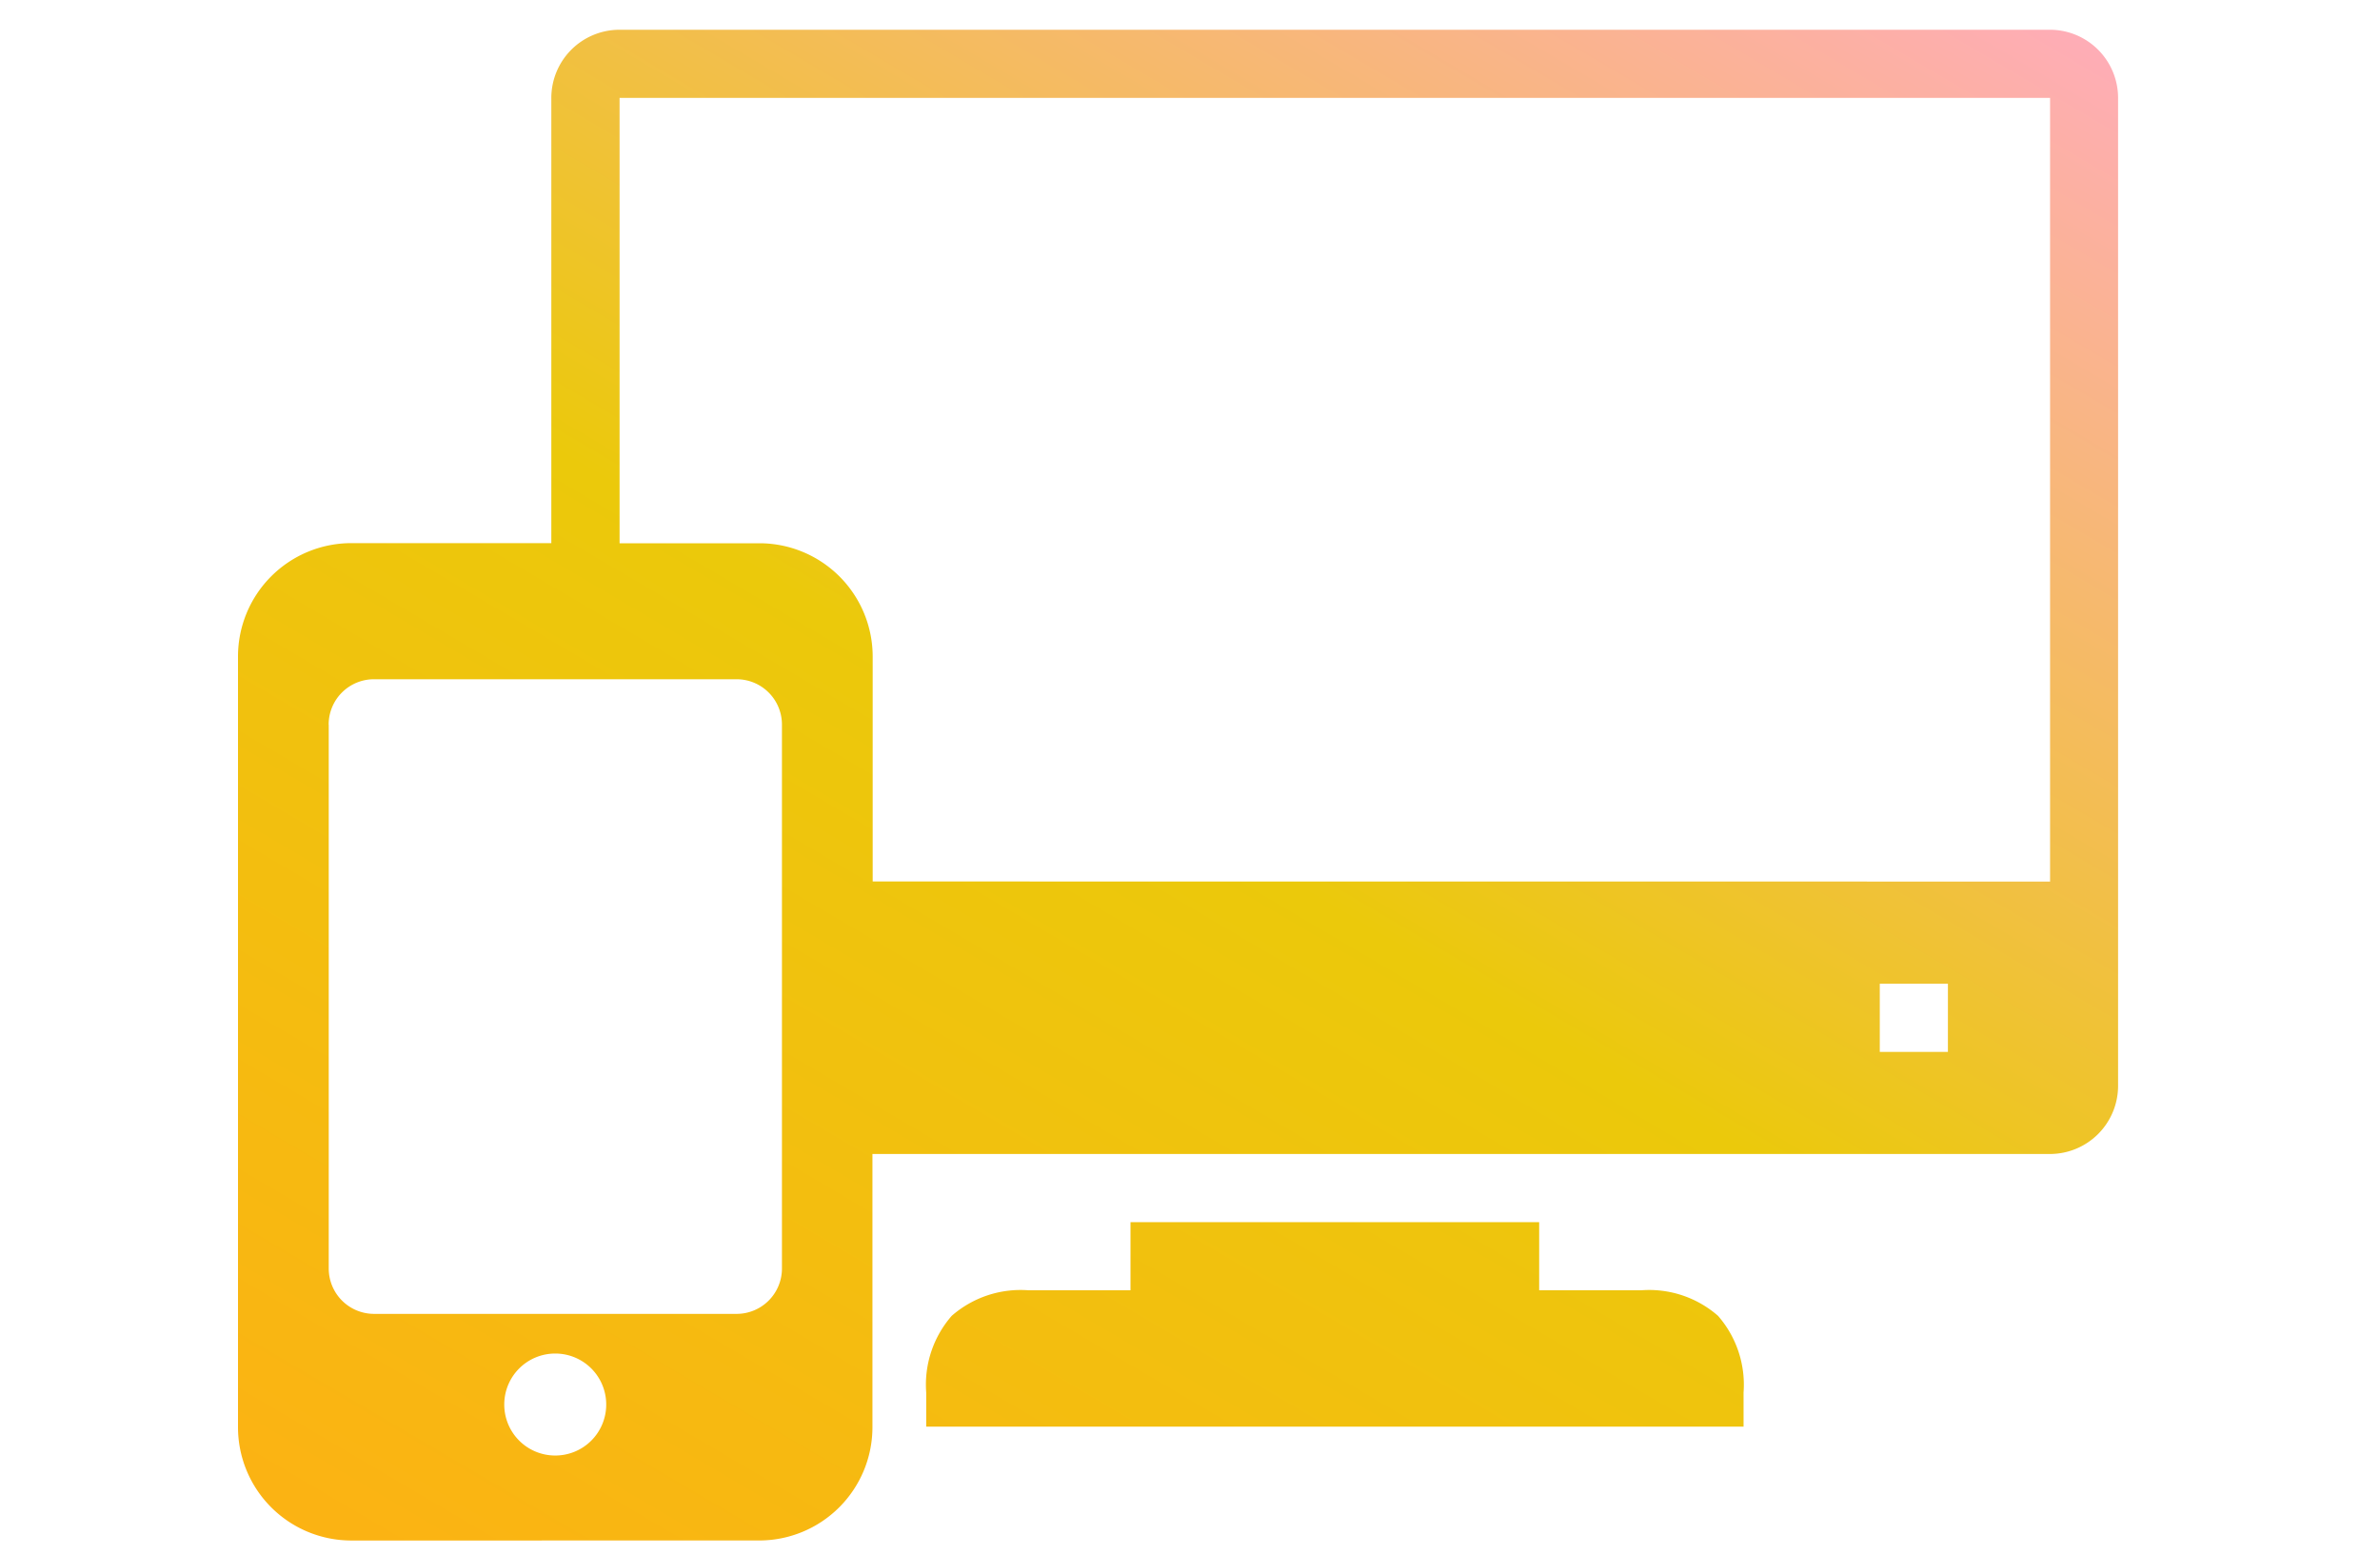 <svg xmlns="http://www.w3.org/2000/svg" xmlns:xlink="http://www.w3.org/1999/xlink" width="80" height="52.269" viewBox="0 0 80 52.269"><defs><linearGradient id="a" x1="0.072" y1="1" x2="1" gradientUnits="objectBoundingBox"><stop offset="0" stop-color="#ffae15"/><stop offset="0.522" stop-color="#ebc90b"/><stop offset="1" stop-color="#ffacbc"/></linearGradient></defs><g transform="translate(-307 -4543)"><rect width="80" height="52" transform="translate(307 4543)" fill="none"/><path d="M-3421.191,50.769A3.809,3.809,0,0,1-3425,46.961v-25.9a3.81,3.81,0,0,1,3.808-3.809h6.724V2.29a2.292,2.292,0,0,1,2.29-2.29h48.084a2.292,2.292,0,0,1,2.29,2.29v33.2a2.292,2.292,0,0,1-2.29,2.29h-39.58v9.18a3.809,3.809,0,0,1-3.808,3.808Zm5.141-4.57a1.712,1.712,0,0,0,1.713,1.714,1.712,1.712,0,0,0,1.714-1.714,1.712,1.712,0,0,0-1.714-1.713A1.712,1.712,0,0,0-3416.05,46.2Zm-5.9-22.85v18.28a1.524,1.524,0,0,0,1.524,1.524h12.186a1.524,1.524,0,0,0,1.524-1.524V23.35a1.524,1.524,0,0,0-1.524-1.524h-12.186A1.524,1.524,0,0,0-3421.953,23.35Zm52.136,11h2.29v-2.29h-2.29Zm5.724-5.724V2.29h-48.084V17.256h4.7a3.81,3.81,0,0,1,3.808,3.809v7.557Zm-10.3,18.318h-27.477V45.794a3.515,3.515,0,0,1,.858-2.576,3.518,3.518,0,0,1,2.577-.858H-3395V40.07h13.737v2.29h3.435a3.515,3.515,0,0,1,2.576.858,3.516,3.516,0,0,1,.859,2.576v1.144h0Z" transform="translate(3740 4544)" fill="url(#a)"/><path d="M-3407.481,51.269h-13.71a4.313,4.313,0,0,1-4.308-4.308v-25.9a4.313,4.313,0,0,1,4.308-4.309h6.224V2.29a2.793,2.793,0,0,1,2.79-2.79h48.084a2.793,2.793,0,0,1,2.79,2.79v33.2a2.793,2.793,0,0,1-2.79,2.79h-39.08v8.68A4.313,4.313,0,0,1-3407.481,51.269Zm-13.71-33.513a3.312,3.312,0,0,0-3.308,3.309v25.9a3.312,3.312,0,0,0,3.308,3.308h13.71a3.312,3.312,0,0,0,3.308-3.308v-9.68h40.08a1.792,1.792,0,0,0,1.79-1.79V2.29a1.792,1.792,0,0,0-1.79-1.79h-48.084a1.792,1.792,0,0,0-1.79,1.79V17.756Zm6.855,30.657a2.216,2.216,0,0,1-2.213-2.214,2.216,2.216,0,0,1,2.213-2.213,2.216,2.216,0,0,1,2.214,2.213A2.216,2.216,0,0,1-3414.337,48.413Zm0-3.427a1.215,1.215,0,0,0-1.213,1.213,1.215,1.215,0,0,0,1.213,1.214,1.215,1.215,0,0,0,1.214-1.214A1.215,1.215,0,0,0-3414.337,44.986Zm39.94,2.453h-27.978V45.794a3.986,3.986,0,0,1,1-2.929,3.989,3.989,0,0,1,2.93-1h2.935V39.57h14.737v2.29h2.935a3.987,3.987,0,0,1,2.929,1,3.987,3.987,0,0,1,1.006,2.929v1.644Zm-26.978-1h26.478v-.645a3.046,3.046,0,0,0-.713-2.222,3.046,3.046,0,0,0-2.222-.712h-3.935V40.57H-3394.5v2.29h-3.935a3.05,3.05,0,0,0-2.223.712,3.046,3.046,0,0,0-.712,2.222Zm-6.869-2.787h-12.186a2.026,2.026,0,0,1-2.024-2.024V23.35a2.026,2.026,0,0,1,2.024-2.024h12.186a2.026,2.026,0,0,1,2.024,2.024v18.28A2.026,2.026,0,0,1-3408.243,43.653Zm-12.186-21.327a1.025,1.025,0,0,0-1.024,1.024v18.28a1.025,1.025,0,0,0,1.024,1.024h12.186a1.025,1.025,0,0,0,1.024-1.024V23.35a1.025,1.025,0,0,0-1.024-1.024Zm53.4,12.52h-3.29v-3.29h3.29Zm-2.29-1h1.29v-1.29h-1.29Zm5.724-4.724h-40.58V21.065a3.312,3.312,0,0,0-3.308-3.309h-5.2V1.79h49.084Zm-39.58-1h38.58V2.79h-47.084V16.756h4.2a4.313,4.313,0,0,1,4.308,4.309Z" transform="translate(3740 4544)" fill="rgba(0,0,0,0)"/></g></svg>